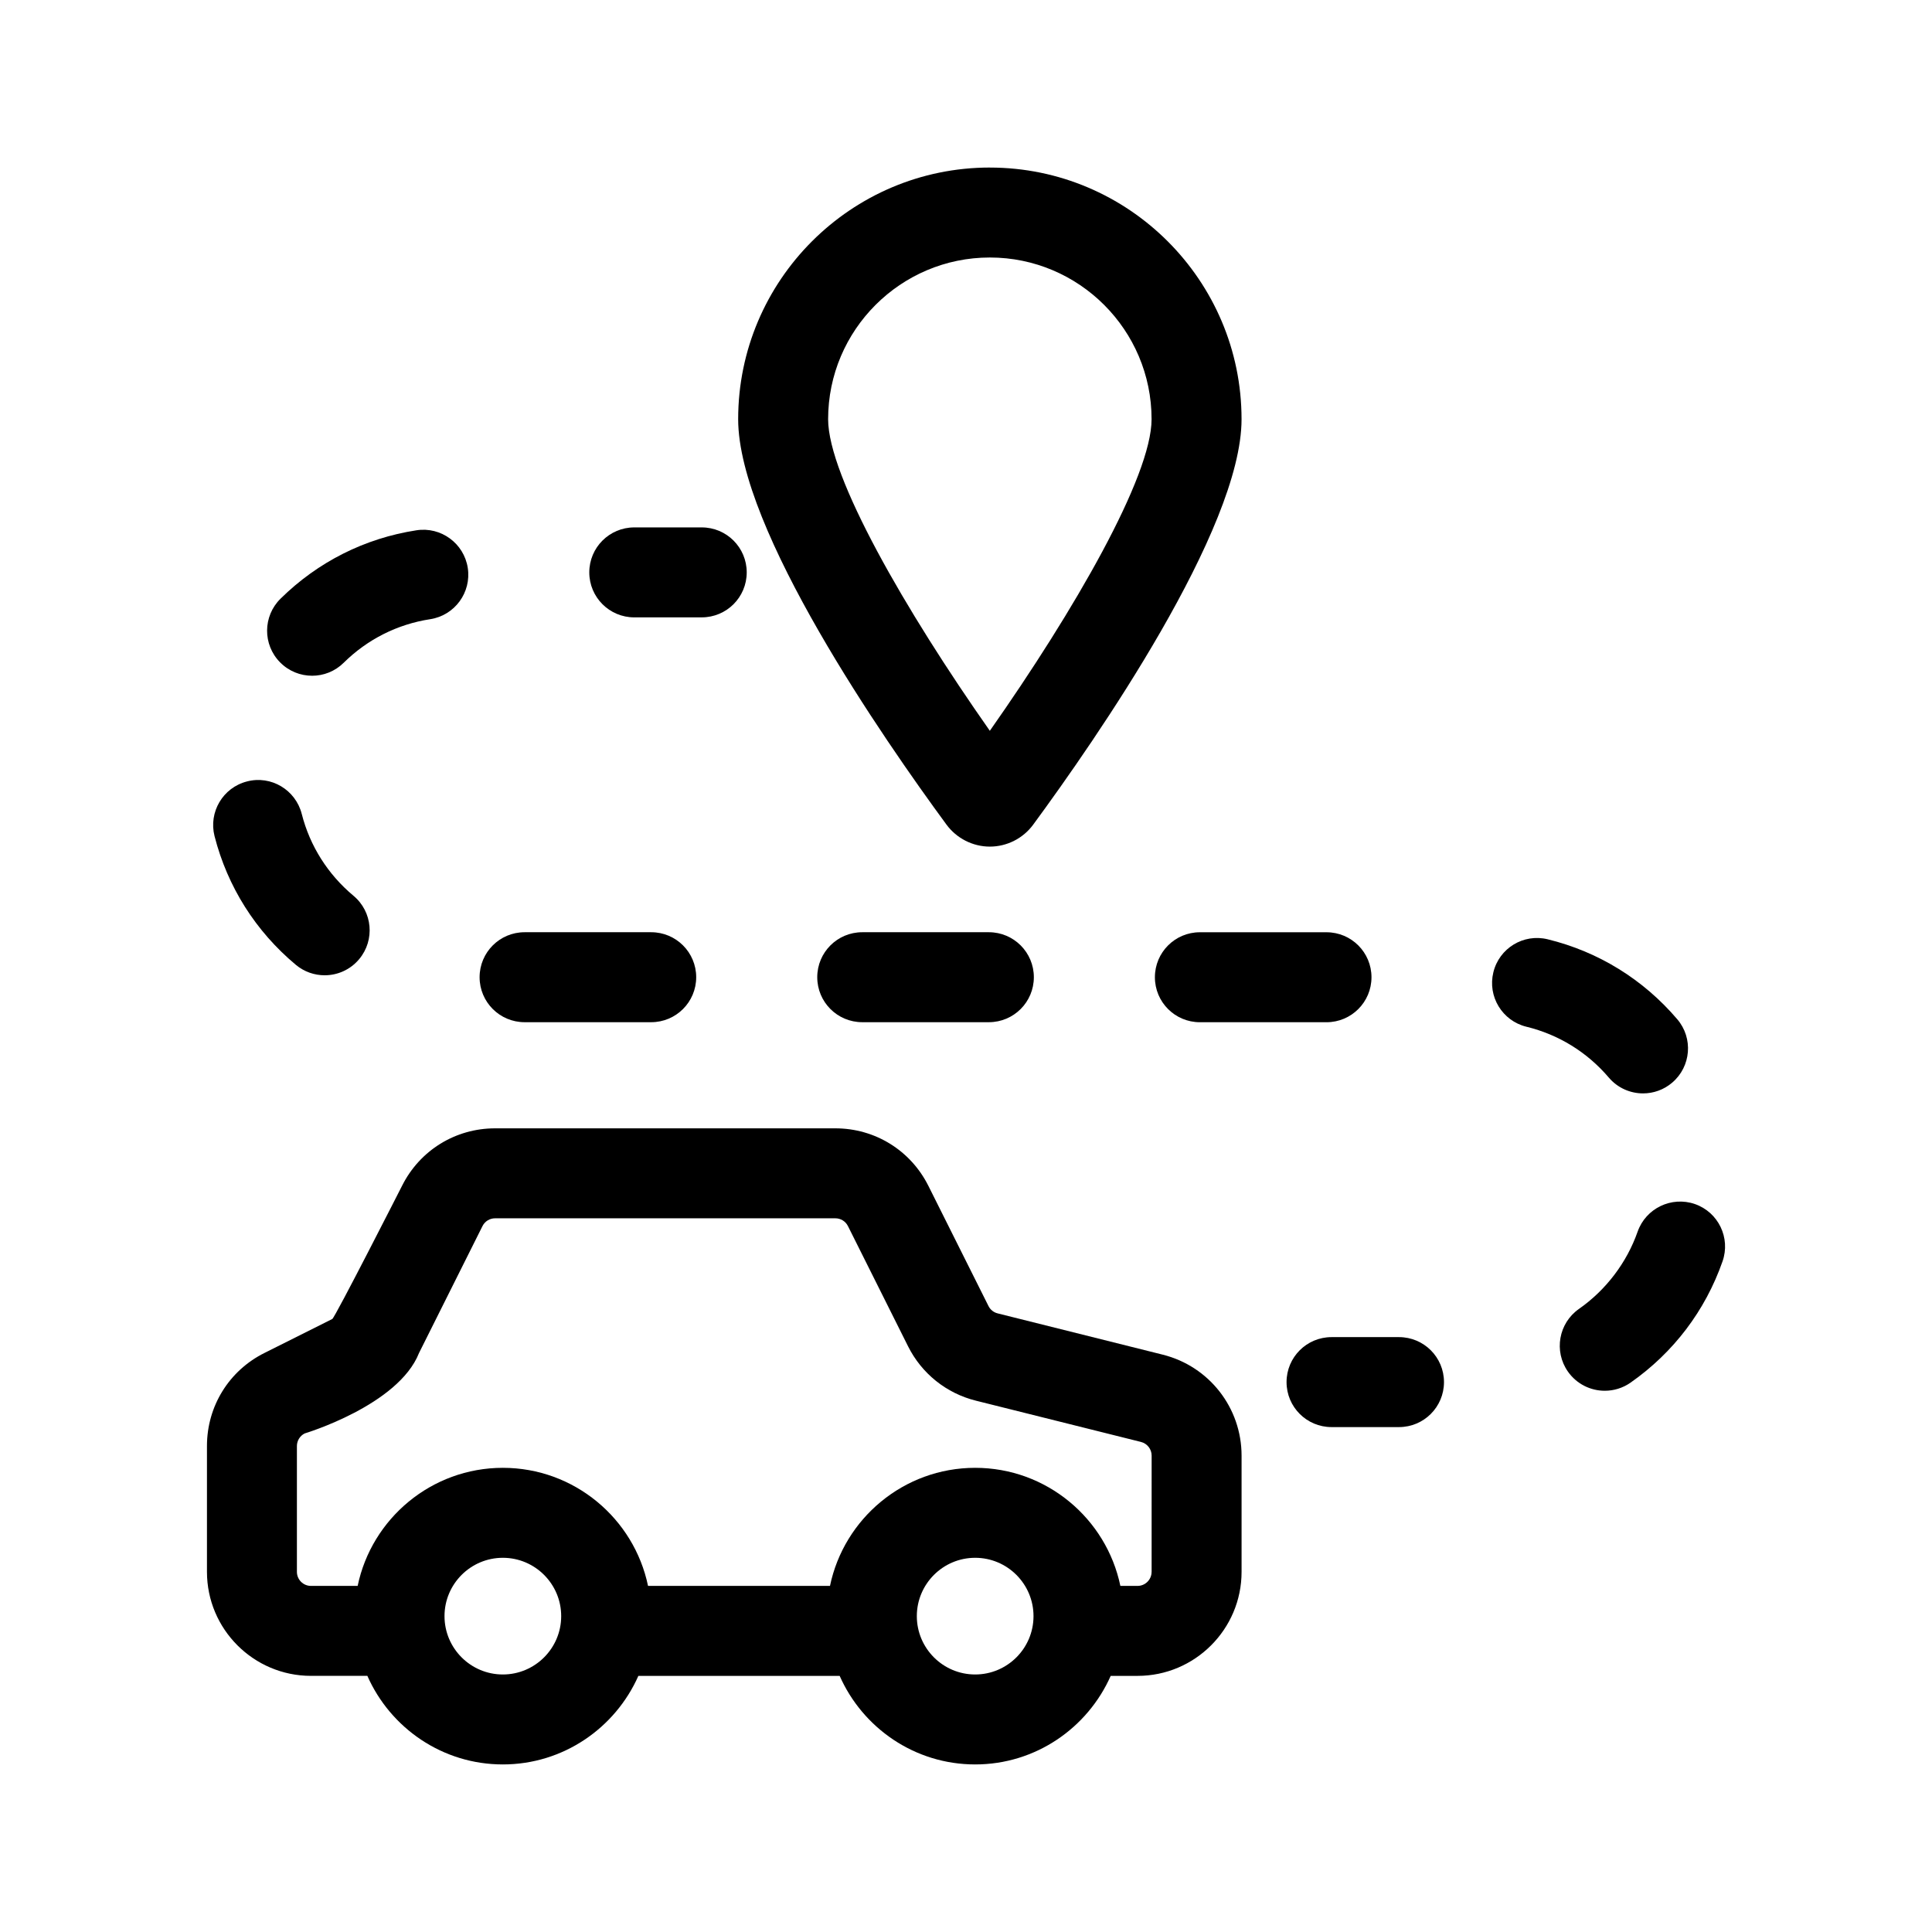<?xml version="1.0" encoding="UTF-8"?>
<!-- Uploaded to: SVG Repo, www.svgrepo.com, Generator: SVG Repo Mixer Tools -->
<svg fill="#000000" width="800px" height="800px" version="1.1" viewBox="144 144 512 512" xmlns="http://www.w3.org/2000/svg">
 <g>
  <path d="m452.14 503-43.75-10.941c-1.059-0.258-1.945-0.969-2.43-1.945l-15.93-31.852c-4.707-9.406-14.152-15.242-24.656-15.242h-90.176c-10.504 0-19.957 5.836-24.656 15.242 0 0-17.766 34.926-18.484 35.285l-17.961 8.996c-9.406 4.68-15.25 14.133-15.25 24.656v33.352c0 15.203 12.363 27.57 27.57 27.57h14.938c6.098 13.801 19.871 23.473 35.902 23.473s29.801-9.672 35.918-23.469h53.344c6.106 13.797 19.879 23.469 35.91 23.469s29.801-9.672 35.918-23.469h7.113c15.203 0 27.57-12.363 27.57-27.57v-30.816c-0.008-12.664-8.586-23.668-20.891-26.738zm-174.88 84.754c-8.531 0-15.461-6.938-15.461-15.461s6.934-15.461 15.461-15.461c8.531 0 15.461 6.938 15.461 15.461 0.004 8.523-6.934 15.461-15.461 15.461zm125.17 0c-8.531 0-15.461-6.938-15.461-15.461s6.934-15.461 15.461-15.461c8.531 0 15.461 6.938 15.461 15.461 0.004 8.523-6.934 15.461-15.461 15.461zm46.754-27.195c0 2.051-1.672 3.723-3.723 3.723h-4.551c-3.707-17.844-19.547-31.293-38.477-31.293-18.93 0-34.77 13.445-38.477 31.293h-48.219c-3.707-17.844-19.547-31.293-38.477-31.293-18.926 0.004-34.77 13.449-38.477 31.293h-12.375c-2.055 0-3.723-1.676-3.723-3.723v-33.352c0-1.395 0.801-2.699 2.062-3.332 0 0 24.824-7.43 30.305-21.328l16.812-33.621c0.641-1.27 1.918-2.062 3.34-2.062h90.176c1.422 0 2.699 0.789 3.336 2.062l15.926 31.852c3.606 7.219 10.156 12.469 17.977 14.414l43.746 10.934c1.664 0.418 2.832 1.91 2.832 3.621l-0.004 30.812z"/>
  <path d="m406.32 188.4c-36.781 0-66.699 29.922-66.699 66.695 0 29.176 38.602 84.848 55.188 107.41 2.684 3.668 6.992 5.856 11.512 5.856 4.523 0 8.828-2.188 11.496-5.836 16.602-22.586 55.207-78.258 55.207-107.43-0.004-36.766-29.918-66.688-66.703-66.688zm-0.004 149.27c-22.391-31.875-42.855-67.383-42.855-82.574 0-23.633 19.227-42.855 42.859-42.855 23.633 0 42.859 19.219 42.859 42.855 0 15.195-20.461 50.688-42.863 82.574z"/>
  <path d="m341.89 295.69c0-6.59-5.336-11.922-11.922-11.922h-17.879c-6.586 0-11.922 5.332-11.922 11.922s5.336 11.922 11.922 11.922l17.879-0.004c6.586 0 11.922-5.328 11.922-11.918z"/>
  <path d="m222.4 399.69c2.238 1.863 4.941 2.769 7.637 2.769 3.41 0 6.797-1.457 9.152-4.281 4.223-5.055 3.547-12.574-1.508-16.785-6.797-5.684-11.547-13.18-13.715-21.699-1.633-6.379-8.125-10.27-14.5-8.605-6.379 1.617-10.23 8.117-8.609 14.496 3.426 13.391 10.871 25.195 21.543 34.105z"/>
  <path d="m283.02 391.05c-6.586 0-11.922 5.332-11.922 11.922 0 6.59 5.336 11.922 11.922 11.922h33.559c6.578 0 11.922-5.332 11.922-11.922 0-6.59-5.344-11.922-11.922-11.922z"/>
  <path d="m406.06 391.05h-33.559c-6.586 0-11.922 5.332-11.922 11.922 0 6.59 5.336 11.922 11.922 11.922h33.559c6.586 0 11.922-5.332 11.922-11.922 0-6.586-5.336-11.922-11.922-11.922z"/>
  <path d="m570.35 429.57c2.359 2.769 5.703 4.191 9.078 4.191 2.731 0 5.481-0.934 7.723-2.852 5.012-4.273 5.613-11.793 1.34-16.797-9.02-10.578-20.895-17.906-34.34-21.191-6.41-1.57-12.844 2.352-14.398 8.758-1.562 6.402 2.363 12.852 8.758 14.414 8.543 2.082 16.094 6.734 21.84 13.477z"/>
  <path d="m593.18 463.09c-6.219-2.152-13.012 1.117-15.195 7.32-2.863 8.184-8.383 15.461-15.543 20.465-5.391 3.773-6.707 11.211-2.934 16.602 2.324 3.32 6.019 5.09 9.777 5.09 2.363 0 4.75-0.699 6.828-2.152 11.383-7.965 19.809-19.078 24.375-32.133 2.18-6.219-1.094-13.016-7.309-15.191z"/>
  <path d="m450.06 402.98c0 6.59 5.332 11.922 11.922 11.922h33.555c6.586 0 11.922-5.332 11.922-11.922 0-6.59-5.336-11.922-11.922-11.922h-33.555c-6.586-0.004-11.922 5.332-11.922 11.922z"/>
  <path d="m226.71 323.08c3.023 0 6.039-1.137 8.367-3.438 6.297-6.219 14.227-10.211 22.922-11.547 6.508-1.004 10.969-7.09 9.965-13.598-1.008-6.508-7.106-10.969-13.598-9.965-13.68 2.106-26.145 8.383-36.031 18.137-4.688 4.625-4.742 12.168-0.113 16.859 2.328 2.363 5.402 3.551 8.488 3.551z"/>
  <path d="m514.75 498.35h-17.879c-6.586 0-11.922 5.332-11.922 11.922 0 6.59 5.336 11.922 11.922 11.922h17.879c6.586 0 11.922-5.332 11.922-11.922 0-6.594-5.336-11.922-11.922-11.922z"/>
 </g>
</svg>